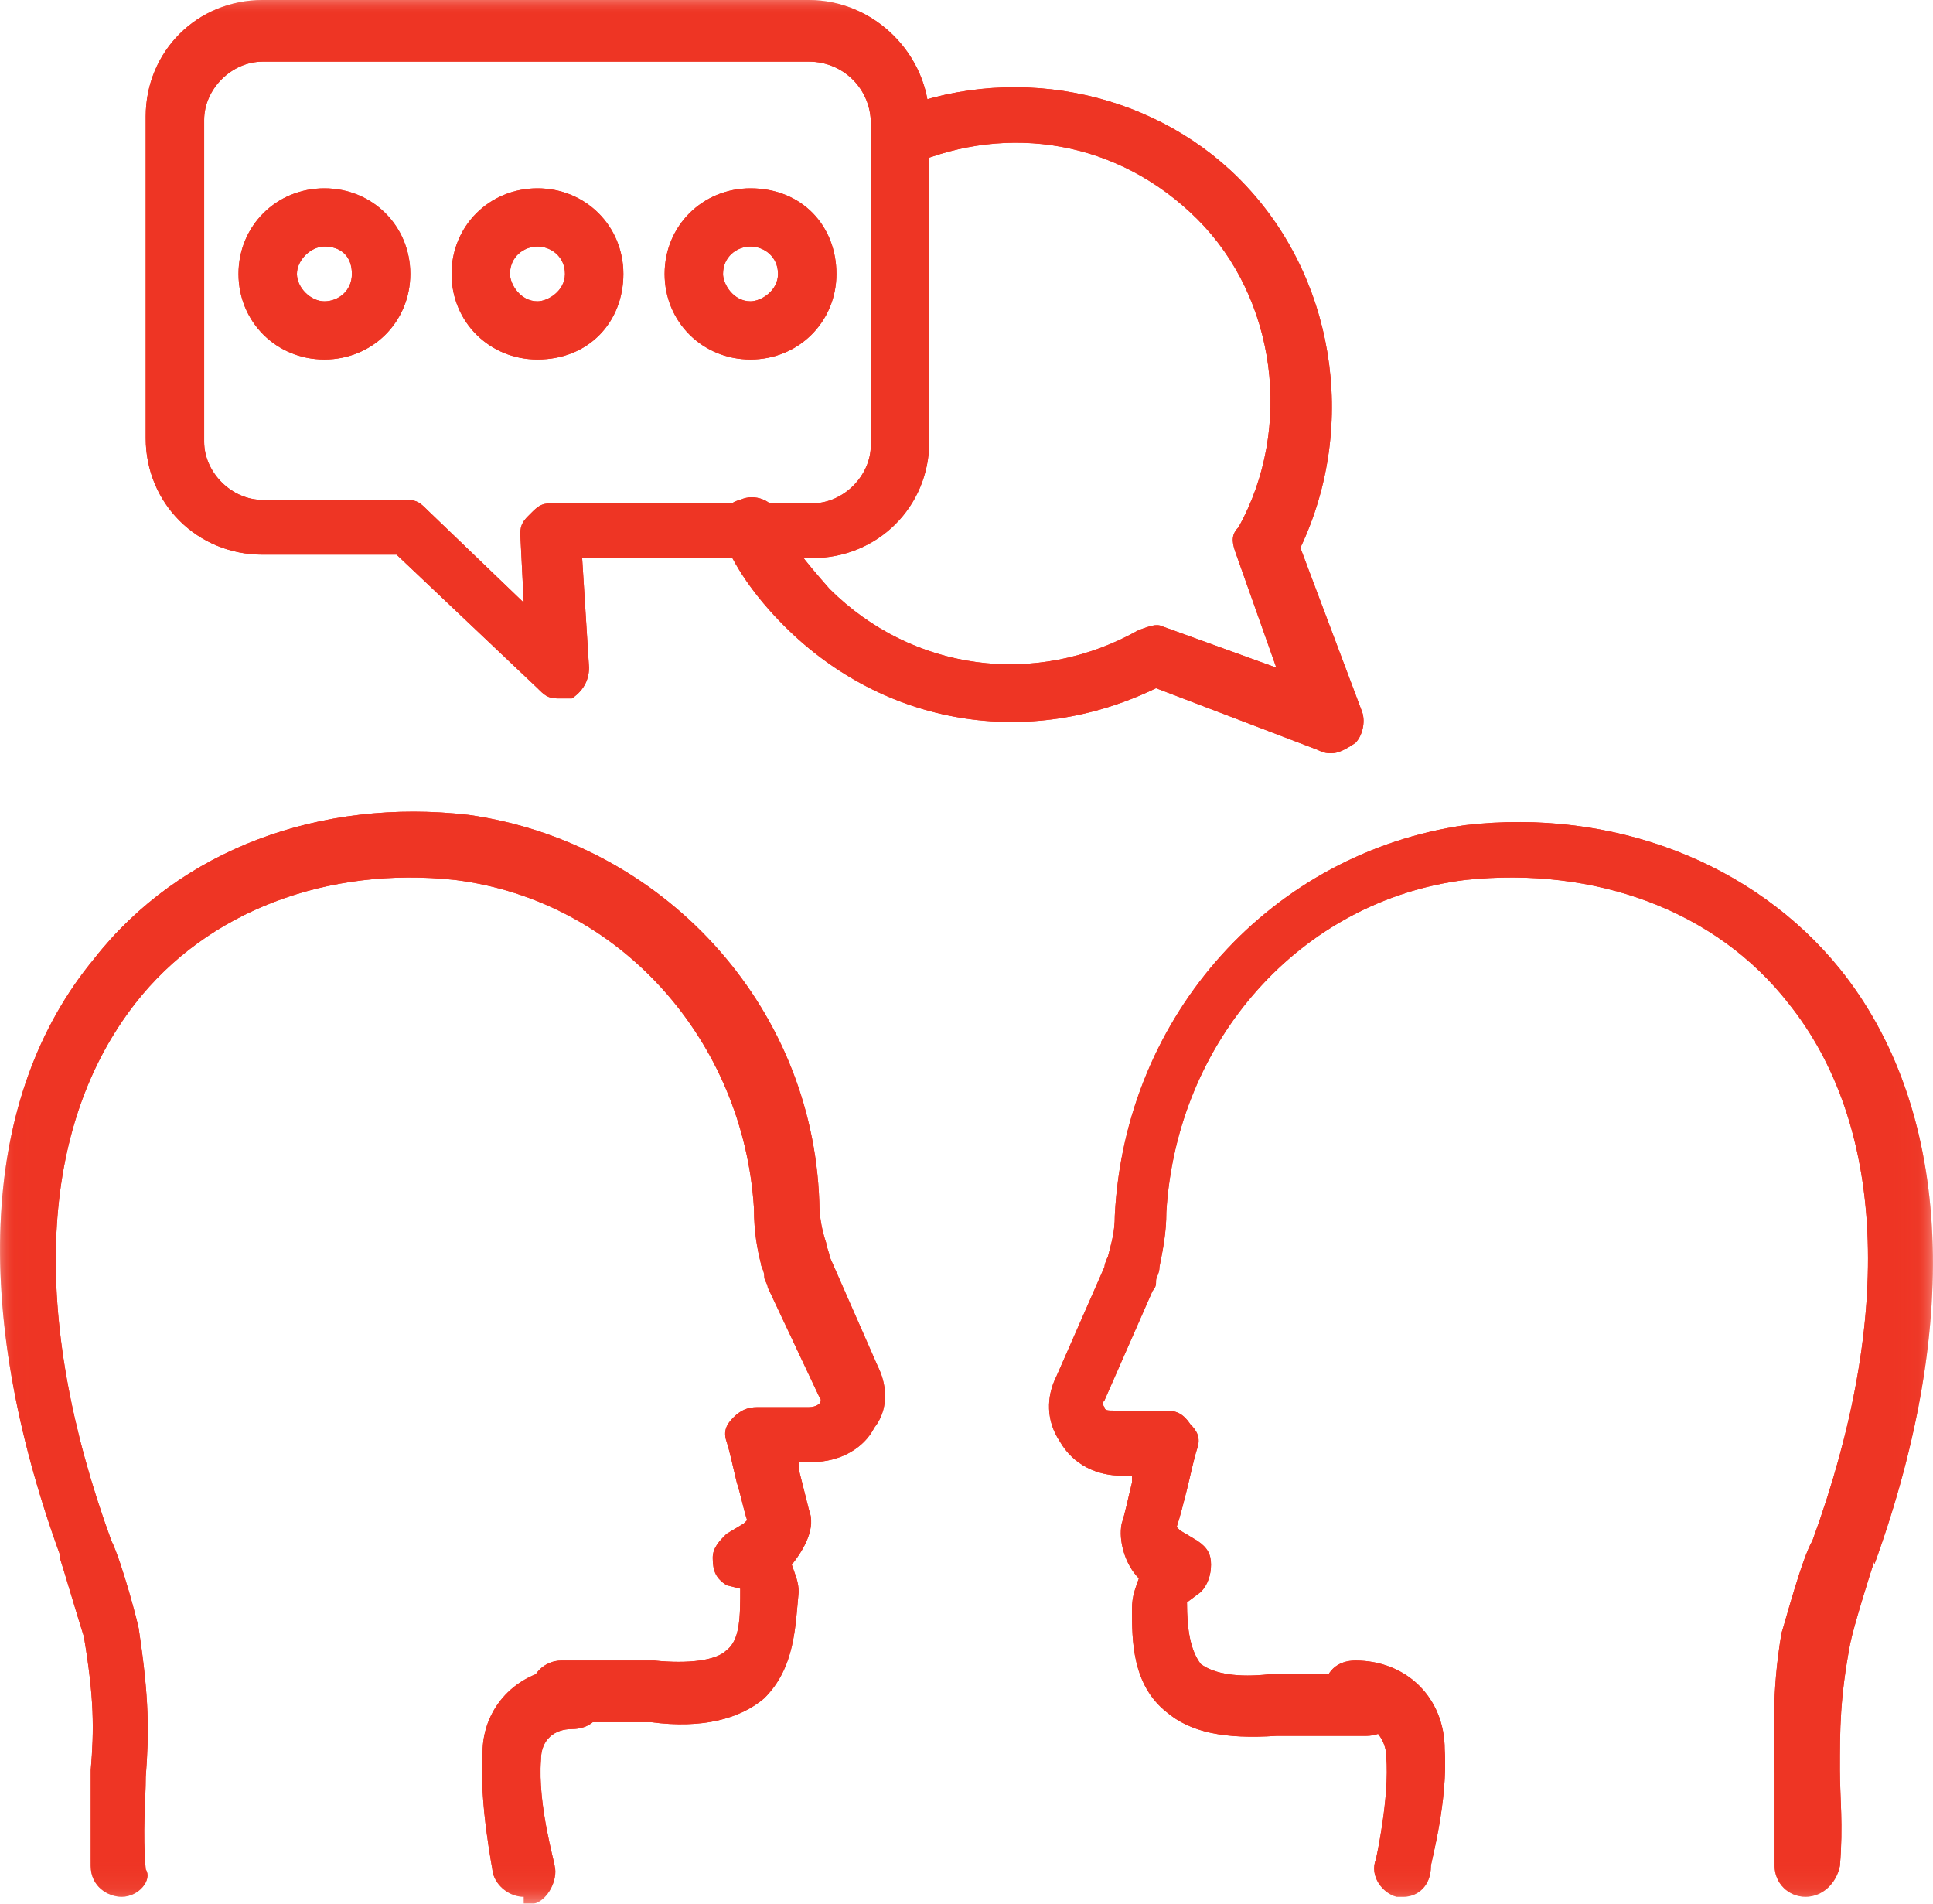 <?xml version="1.0" encoding="UTF-8"?>
<svg xmlns="http://www.w3.org/2000/svg" width="65" height="64" viewBox="0 0 65 64" fill="none">
  <g clip-path="url(#clip0_527_4655)">
    <mask id="mask0_527_4655" style="mask-type:luminance" maskUnits="userSpaceOnUse" x="0" y="0" width="65" height="64">
      <path d="M64.874 0H0.047V63.77H64.874V0Z" fill="white"></path>
    </mask>
    <g mask="url(#mask0_527_4655)">
      <path d="M17.612 63.77C17.15 63.77 16.688 63.425 16.572 62.964C16.572 62.849 16.11 60.662 16.226 58.935C16.226 57.324 17.497 56.058 19.23 56.058C19.808 56.058 20.27 56.403 20.27 57.093C20.27 57.784 19.808 58.13 19.23 58.13C18.652 58.13 18.19 58.475 18.19 59.166C18.075 60.662 18.652 62.619 18.652 62.734C18.768 63.194 18.421 63.885 17.959 64H17.612V63.77Z" fill="#EE3524"></path>
    </g>
    <mask id="mask1_527_4655" style="mask-type:luminance" maskUnits="userSpaceOnUse" x="0" y="0" width="65" height="64">
      <path d="M64.874 0H0.047V63.77H64.874V0Z" fill="white"></path>
    </mask>
    <g mask="url(#mask1_527_4655)">
      <path d="M4.092 63.77C3.63 63.77 3.052 63.425 3.052 62.734V59.511C3.167 58.13 3.167 57.094 2.821 55.022C2.705 54.676 2.127 52.719 2.012 52.374V52.259C-0.993 43.971 -0.646 36.835 3.167 32.23C6.056 28.547 10.794 26.82 15.763 27.396C22.234 28.317 27.319 33.727 27.55 40.403C27.55 40.978 27.665 41.439 27.781 41.784C27.781 41.899 27.896 42.13 27.896 42.245L29.514 45.928C29.861 46.619 29.861 47.425 29.399 48C29.052 48.691 28.243 49.151 27.319 49.151H26.856V49.381C26.972 49.842 27.087 50.302 27.203 50.763C27.434 51.338 27.087 52.029 26.625 52.604C26.741 52.95 26.856 53.18 26.856 53.525C26.741 54.676 26.741 56.058 25.701 57.093C24.892 57.784 23.621 58.13 21.887 57.899H18.883C18.305 57.899 17.843 57.439 17.843 56.863C17.843 56.288 18.305 55.827 18.883 55.827H22.003C23.159 55.943 24.083 55.827 24.43 55.482C24.892 55.137 24.892 54.331 24.892 53.41L24.43 53.295C24.083 53.065 23.967 52.835 23.967 52.374C23.967 52.029 24.199 51.799 24.43 51.568L25.007 51.223L25.123 51.108C25.007 50.763 24.892 50.187 24.776 49.842C24.661 49.381 24.545 48.806 24.43 48.461C24.314 48.115 24.43 47.885 24.661 47.655C24.892 47.425 25.123 47.309 25.47 47.309H27.203C27.434 47.309 27.55 47.194 27.55 47.194C27.55 47.194 27.665 47.079 27.55 46.964L25.816 43.281C25.816 43.166 25.701 43.05 25.701 42.935C25.701 42.705 25.585 42.59 25.585 42.475C25.47 42.014 25.354 41.439 25.354 40.633C25.008 34.993 20.847 30.273 15.301 29.583C11.025 29.122 6.981 30.619 4.554 33.727C1.319 37.87 0.972 44.202 3.745 51.799C4.092 52.489 4.67 54.676 4.67 54.791C5.016 57.093 5.016 58.245 4.901 59.741C4.901 60.547 4.785 61.583 4.901 62.849C5.132 63.194 4.67 63.77 4.092 63.77Z" fill="#EE3524"></path>
    </g>
    <mask id="mask2_527_4655" style="mask-type:luminance" maskUnits="userSpaceOnUse" x="0" y="0" width="65" height="64">
      <path d="M64.874 0H0.047V63.77H64.874V0Z" fill="white"></path>
    </mask>
    <g mask="url(#mask2_527_4655)">
      <path d="M47.193 63.77H46.962C46.5 63.655 46.037 63.079 46.269 62.504C46.269 62.504 46.731 60.432 46.615 59.05C46.615 58.475 46.153 57.899 45.575 57.899C44.997 57.899 44.535 57.554 44.535 56.863C44.535 56.173 44.997 55.827 45.575 55.827C47.309 55.827 48.58 57.093 48.58 58.82C48.695 60.547 48.117 62.619 48.117 62.734C48.117 63.425 47.655 63.77 47.193 63.77Z" fill="#EE3524"></path>
    </g>
    <mask id="mask3_527_4655" style="mask-type:luminance" maskUnits="userSpaceOnUse" x="0" y="0" width="65" height="64">
      <path d="M64.874 0H0.047V63.77H64.874V0Z" fill="white"></path>
    </mask>
    <g mask="url(#mask3_527_4655)">
      <path d="M60.714 63.77C60.136 63.77 59.674 63.309 59.674 62.734V59.626C59.674 58.245 59.558 56.978 59.905 54.907C60.02 54.561 60.598 52.374 60.945 51.798C63.718 44.201 63.371 37.755 60.136 33.727C57.709 30.619 53.665 29.122 49.274 29.583C43.727 30.273 39.567 34.993 39.22 40.748C39.22 41.439 39.105 42.014 38.989 42.59C38.989 42.82 38.874 42.935 38.874 43.05C38.874 43.166 38.874 43.281 38.758 43.396L37.14 47.079C37.025 47.194 37.14 47.309 37.14 47.309C37.14 47.424 37.256 47.424 37.487 47.424H39.22C39.567 47.424 39.798 47.54 40.029 47.885C40.26 48.115 40.376 48.345 40.26 48.691C40.145 49.036 40.029 49.611 39.914 50.072C39.798 50.532 39.682 50.993 39.567 51.338L39.682 51.453L40.26 51.798C40.607 52.029 40.722 52.259 40.722 52.604C40.722 52.95 40.607 53.295 40.376 53.525L39.914 53.87C39.914 54.791 40.029 55.482 40.376 55.942C40.838 56.288 41.647 56.403 42.687 56.288H45.922C46.5 56.288 46.962 56.748 46.962 57.324C46.962 57.899 46.616 58.36 45.922 58.36H42.918C41.185 58.475 40.029 58.245 39.22 57.554C38.065 56.633 38.065 55.137 38.065 54.101C38.065 53.64 38.18 53.41 38.296 53.065C37.834 52.604 37.602 51.798 37.718 51.223C37.834 50.878 37.949 50.302 38.065 49.842V49.611H37.718C36.909 49.611 36.1 49.266 35.638 48.46C35.176 47.77 35.176 46.964 35.523 46.273L37.14 42.59C37.14 42.475 37.256 42.245 37.256 42.245C37.371 41.784 37.487 41.439 37.487 40.863C37.834 34.072 42.803 28.662 49.274 27.741C54.242 27.166 58.98 29.007 61.869 32.575C65.567 37.18 66.029 44.316 63.025 52.604V52.489C62.909 52.834 62.331 54.676 62.216 55.252C61.869 57.093 61.869 58.13 61.869 59.511C61.869 60.432 61.985 61.352 61.869 62.734C61.754 63.309 61.291 63.77 60.714 63.77Z" fill="#EE3524"></path>
    </g>
    <mask id="mask4_527_4655" style="mask-type:luminance" maskUnits="userSpaceOnUse" x="0" y="0" width="65" height="64">
      <path d="M64.874 0H0.047V63.77H64.874V0Z" fill="white"></path>
    </mask>
    <g mask="url(#mask4_527_4655)">
      <path d="M8.829 2.072C7.789 2.072 6.865 2.993 6.865 4.029V14.849C6.865 15.885 7.789 16.806 8.829 16.806H13.683C14.029 16.806 14.145 16.921 14.376 17.151L17.611 20.259L17.496 17.957C17.496 17.611 17.611 17.496 17.843 17.266C18.074 17.036 18.189 16.921 18.536 16.921H27.318C28.358 16.921 29.283 16 29.283 14.964V4.144C29.283 2.993 28.358 2.072 27.203 2.072H8.829ZM18.767 23.482C18.42 23.482 18.305 23.367 18.074 23.137L13.336 18.648H8.829C6.634 18.648 4.9 16.921 4.9 14.734V3.914C4.9 1.727 6.634 0 8.829 0H27.203C29.398 0 31.247 1.842 31.247 4.029V14.849C31.247 17.036 29.514 18.763 27.318 18.763H19.576L19.807 22.446C19.807 22.907 19.576 23.252 19.229 23.482H18.767Z" fill="#EE3524"></path>
    </g>
    <mask id="mask5_527_4655" style="mask-type:luminance" maskUnits="userSpaceOnUse" x="0" y="0" width="65" height="64">
      <path d="M64.874 0H0.047V63.77H64.874V0Z" fill="white"></path>
    </mask>
    <g mask="url(#mask5_527_4655)">
      <path d="M44.767 25.324C44.651 25.324 44.535 25.324 44.304 25.209L38.873 23.137C34.598 25.209 29.744 24.403 26.393 21.065C25.353 20.029 24.66 18.993 24.313 18.072C24.082 17.611 24.313 16.921 24.891 16.806C25.353 16.576 26.047 16.806 26.162 17.381C26.509 18.187 27.087 18.878 27.895 19.799C30.669 22.561 34.829 23.137 38.295 21.18C38.642 21.065 38.873 20.95 39.104 21.065L42.918 22.446L41.531 18.532C41.415 18.187 41.415 17.957 41.647 17.727C43.495 14.389 42.918 10.014 40.26 7.367C37.602 4.719 33.904 4.144 30.669 5.525C30.206 5.755 29.513 5.525 29.398 5.065C29.166 4.604 29.398 3.914 29.86 3.799C33.904 2.072 38.642 2.993 41.647 5.986C44.882 9.209 45.691 14.273 43.727 18.417L45.806 23.942C45.922 24.288 45.806 24.748 45.575 24.978C45.229 25.209 44.998 25.324 44.767 25.324Z" fill="#EE3524"></path>
    </g>
    <mask id="mask6_527_4655" style="mask-type:luminance" maskUnits="userSpaceOnUse" x="0" y="0" width="65" height="64">
      <path d="M64.874 0H0.047V63.77H64.874V0Z" fill="white"></path>
    </mask>
    <g mask="url(#mask6_527_4655)">
      <path d="M10.908 8.288C10.446 8.288 9.984 8.748 9.984 9.209C9.984 9.669 10.446 10.13 10.908 10.13C11.371 10.13 11.833 9.784 11.833 9.209C11.833 8.633 11.486 8.288 10.908 8.288ZM10.908 12.086C9.291 12.086 8.02 10.82 8.02 9.209C8.02 7.597 9.291 6.331 10.908 6.331C12.526 6.331 13.797 7.597 13.797 9.209C13.797 10.82 12.526 12.086 10.908 12.086Z" fill="#EE3524"></path>
    </g>
    <mask id="mask7_527_4655" style="mask-type:luminance" maskUnits="userSpaceOnUse" x="0" y="0" width="65" height="64">
      <path d="M64.874 0H0.047V63.77H64.874V0Z" fill="white"></path>
    </mask>
    <g mask="url(#mask7_527_4655)">
      <path d="M18.074 8.288C17.612 8.288 17.15 8.633 17.15 9.209C17.15 9.554 17.497 10.13 18.074 10.13C18.421 10.13 18.999 9.784 18.999 9.209C18.999 8.633 18.537 8.288 18.074 8.288ZM18.074 12.086C16.457 12.086 15.185 10.82 15.185 9.209C15.185 7.597 16.457 6.331 18.074 6.331C19.692 6.331 20.963 7.597 20.963 9.209C20.963 10.82 19.808 12.086 18.074 12.086Z" fill="#EE3524"></path>
    </g>
    <mask id="mask8_527_4655" style="mask-type:luminance" maskUnits="userSpaceOnUse" x="0" y="0" width="65" height="64">
      <path d="M64.874 0H0.047V63.77H64.874V0Z" fill="white"></path>
    </mask>
    <g mask="url(#mask8_527_4655)">
      <path d="M25.238 8.288C24.776 8.288 24.314 8.633 24.314 9.209C24.314 9.554 24.661 10.13 25.238 10.13C25.585 10.13 26.163 9.784 26.163 9.209C26.163 8.633 25.701 8.288 25.238 8.288ZM25.238 12.086C23.621 12.086 22.35 10.82 22.35 9.209C22.35 7.597 23.621 6.331 25.238 6.331C26.972 6.331 28.127 7.597 28.127 9.209C28.127 10.82 26.856 12.086 25.238 12.086Z" fill="#EE3524"></path>
    </g>
    <mask id="mask9_527_4655" style="mask-type:luminance" maskUnits="userSpaceOnUse" x="0" y="0" width="65" height="64">
      <path d="M64.874 0H0.047V63.77H64.874V0Z" fill="white"></path>
    </mask>
    <g mask="url(#mask9_527_4655)">
      <path d="M17.612 63.77C17.15 63.77 16.688 63.425 16.572 62.964C16.572 62.849 16.11 60.662 16.226 58.935C16.226 57.324 17.497 56.058 19.23 56.058C19.808 56.058 20.27 56.403 20.27 57.093C20.27 57.784 19.808 58.13 19.23 58.13C18.652 58.13 18.19 58.475 18.19 59.166C18.075 60.662 18.652 62.619 18.652 62.734C18.768 63.194 18.421 63.885 17.959 64H17.612V63.77Z" fill="#EE3524"></path>
    </g>
    <mask id="mask10_527_4655" style="mask-type:luminance" maskUnits="userSpaceOnUse" x="0" y="0" width="65" height="64">
      <path d="M64.874 0H0.047V63.77H64.874V0Z" fill="white"></path>
    </mask>
    <g mask="url(#mask10_527_4655)">
      <path d="M4.092 63.77C3.63 63.77 3.052 63.425 3.052 62.734V59.511C3.167 58.13 3.167 57.094 2.821 55.022C2.705 54.676 2.127 52.719 2.012 52.374V52.259C-0.993 43.971 -0.646 36.835 3.167 32.23C6.056 28.547 10.794 26.82 15.763 27.396C22.234 28.317 27.319 33.727 27.55 40.403C27.55 40.978 27.665 41.439 27.781 41.784C27.781 41.899 27.896 42.13 27.896 42.245L29.514 45.928C29.861 46.619 29.861 47.425 29.399 48C29.052 48.691 28.243 49.151 27.319 49.151H26.856V49.381C26.972 49.842 27.087 50.302 27.203 50.763C27.434 51.338 27.087 52.029 26.625 52.604C26.741 52.95 26.856 53.18 26.856 53.525C26.741 54.676 26.741 56.058 25.701 57.093C24.892 57.784 23.621 58.13 21.887 57.899H18.883C18.305 57.899 17.843 57.439 17.843 56.863C17.843 56.288 18.305 55.827 18.883 55.827H22.003C23.159 55.943 24.083 55.827 24.43 55.482C24.892 55.137 24.892 54.331 24.892 53.41L24.43 53.295C24.083 53.065 23.967 52.835 23.967 52.374C23.967 52.029 24.199 51.799 24.43 51.568L25.007 51.223L25.123 51.108C25.007 50.763 24.892 50.187 24.776 49.842C24.661 49.381 24.545 48.806 24.43 48.461C24.314 48.115 24.43 47.885 24.661 47.655C24.892 47.425 25.123 47.309 25.47 47.309H27.203C27.434 47.309 27.55 47.194 27.55 47.194C27.55 47.194 27.665 47.079 27.55 46.964L25.816 43.281C25.816 43.166 25.701 43.05 25.701 42.935C25.701 42.705 25.585 42.59 25.585 42.475C25.47 42.014 25.354 41.439 25.354 40.633C25.008 34.993 20.847 30.273 15.301 29.583C11.025 29.122 6.981 30.619 4.554 33.727C1.319 37.87 0.972 44.202 3.745 51.799C4.092 52.489 4.67 54.676 4.67 54.791C5.016 57.093 5.016 58.245 4.901 59.741C4.901 60.547 4.785 61.583 4.901 62.849C5.132 63.194 4.67 63.77 4.092 63.77Z" fill="#EE3524"></path>
    </g>
    <mask id="mask11_527_4655" style="mask-type:luminance" maskUnits="userSpaceOnUse" x="0" y="0" width="65" height="64">
      <path d="M64.874 0H0.047V63.77H64.874V0Z" fill="white"></path>
    </mask>
    <g mask="url(#mask11_527_4655)">
      <path d="M47.193 63.77H46.962C46.5 63.655 46.037 63.079 46.269 62.504C46.269 62.504 46.731 60.432 46.615 59.05C46.615 58.475 46.153 57.899 45.575 57.899C44.997 57.899 44.535 57.554 44.535 56.863C44.535 56.173 44.997 55.827 45.575 55.827C47.309 55.827 48.58 57.093 48.58 58.82C48.695 60.547 48.117 62.619 48.117 62.734C48.117 63.425 47.655 63.77 47.193 63.77Z" fill="#EE3524"></path>
    </g>
    <mask id="mask12_527_4655" style="mask-type:luminance" maskUnits="userSpaceOnUse" x="0" y="0" width="65" height="64">
      <path d="M64.874 0H0.047V63.77H64.874V0Z" fill="white"></path>
    </mask>
    <g mask="url(#mask12_527_4655)">
      <path d="M60.714 63.77C60.136 63.77 59.674 63.309 59.674 62.734V59.626C59.674 58.245 59.558 56.978 59.905 54.907C60.02 54.561 60.598 52.374 60.945 51.798C63.718 44.201 63.371 37.755 60.136 33.727C57.709 30.619 53.665 29.122 49.274 29.583C43.727 30.273 39.567 34.993 39.22 40.748C39.22 41.439 39.105 42.014 38.989 42.59C38.989 42.82 38.874 42.935 38.874 43.05C38.874 43.166 38.874 43.281 38.758 43.396L37.14 47.079C37.025 47.194 37.14 47.309 37.14 47.309C37.14 47.424 37.256 47.424 37.487 47.424H39.22C39.567 47.424 39.798 47.54 40.029 47.885C40.26 48.115 40.376 48.345 40.26 48.691C40.145 49.036 40.029 49.611 39.914 50.072C39.798 50.532 39.682 50.993 39.567 51.338L39.682 51.453L40.26 51.798C40.607 52.029 40.722 52.259 40.722 52.604C40.722 52.95 40.607 53.295 40.376 53.525L39.914 53.87C39.914 54.791 40.029 55.482 40.376 55.942C40.838 56.288 41.647 56.403 42.687 56.288H45.922C46.5 56.288 46.962 56.748 46.962 57.324C46.962 57.899 46.616 58.36 45.922 58.36H42.918C41.185 58.475 40.029 58.245 39.22 57.554C38.065 56.633 38.065 55.137 38.065 54.101C38.065 53.64 38.18 53.41 38.296 53.065C37.834 52.604 37.602 51.798 37.718 51.223C37.834 50.878 37.949 50.302 38.065 49.842V49.611H37.718C36.909 49.611 36.1 49.266 35.638 48.46C35.176 47.77 35.176 46.964 35.523 46.273L37.14 42.59C37.14 42.475 37.256 42.245 37.256 42.245C37.371 41.784 37.487 41.439 37.487 40.863C37.834 34.072 42.803 28.662 49.274 27.741C54.242 27.166 58.98 29.007 61.869 32.575C65.567 37.18 66.029 44.316 63.025 52.604V52.489C62.909 52.834 62.331 54.676 62.216 55.252C61.869 57.093 61.869 58.13 61.869 59.511C61.869 60.432 61.985 61.352 61.869 62.734C61.754 63.309 61.291 63.77 60.714 63.77Z" fill="#EE3524"></path>
    </g>
    <mask id="mask13_527_4655" style="mask-type:luminance" maskUnits="userSpaceOnUse" x="0" y="0" width="65" height="64">
      <path d="M64.874 0H0.047V63.77H64.874V0Z" fill="white"></path>
    </mask>
    <g mask="url(#mask13_527_4655)">
      <path d="M8.829 2.072C7.789 2.072 6.865 2.993 6.865 4.029V14.849C6.865 15.885 7.789 16.806 8.829 16.806H13.683C14.029 16.806 14.145 16.921 14.376 17.151L17.611 20.259L17.496 17.957C17.496 17.611 17.611 17.496 17.843 17.266C18.074 17.036 18.189 16.921 18.536 16.921H27.318C28.358 16.921 29.283 16 29.283 14.964V4.144C29.283 2.993 28.358 2.072 27.203 2.072H8.829ZM18.767 23.482C18.42 23.482 18.305 23.367 18.074 23.137L13.336 18.648H8.829C6.634 18.648 4.9 16.921 4.9 14.734V3.914C4.9 1.727 6.634 0 8.829 0H27.203C29.398 0 31.247 1.842 31.247 4.029V14.849C31.247 17.036 29.514 18.763 27.318 18.763H19.576L19.807 22.446C19.807 22.907 19.576 23.252 19.229 23.482H18.767Z" fill="#EE3524"></path>
    </g>
    <mask id="mask14_527_4655" style="mask-type:luminance" maskUnits="userSpaceOnUse" x="0" y="0" width="65" height="64">
      <path d="M64.874 0H0.047V63.77H64.874V0Z" fill="white"></path>
    </mask>
    <g mask="url(#mask14_527_4655)">
      <path d="M44.767 25.324C44.651 25.324 44.535 25.324 44.304 25.209L38.873 23.137C34.598 25.209 29.744 24.403 26.393 21.065C25.353 20.029 24.66 18.993 24.313 18.072C24.082 17.611 24.313 16.921 24.891 16.806C25.353 16.576 26.047 16.806 26.162 17.381C26.509 18.187 27.087 18.878 27.895 19.799C30.669 22.561 34.829 23.137 38.295 21.18C38.642 21.065 38.873 20.95 39.104 21.065L42.918 22.446L41.531 18.532C41.415 18.187 41.415 17.957 41.647 17.727C43.495 14.389 42.918 10.014 40.26 7.367C37.602 4.719 33.904 4.144 30.669 5.525C30.206 5.755 29.513 5.525 29.398 5.065C29.166 4.604 29.398 3.914 29.86 3.799C33.904 2.072 38.642 2.993 41.647 5.986C44.882 9.209 45.691 14.273 43.727 18.417L45.806 23.942C45.922 24.288 45.806 24.748 45.575 24.978C45.229 25.209 44.998 25.324 44.767 25.324Z" fill="#EE3524"></path>
    </g>
    <mask id="mask15_527_4655" style="mask-type:luminance" maskUnits="userSpaceOnUse" x="0" y="0" width="65" height="64">
      <path d="M64.874 0H0.047V63.77H64.874V0Z" fill="white"></path>
    </mask>
    <g mask="url(#mask15_527_4655)">
      <path d="M10.908 8.288C10.446 8.288 9.984 8.748 9.984 9.209C9.984 9.669 10.446 10.13 10.908 10.13C11.371 10.13 11.833 9.784 11.833 9.209C11.833 8.633 11.486 8.288 10.908 8.288ZM10.908 12.086C9.291 12.086 8.02 10.82 8.02 9.209C8.02 7.597 9.291 6.331 10.908 6.331C12.526 6.331 13.797 7.597 13.797 9.209C13.797 10.82 12.526 12.086 10.908 12.086Z" fill="#EE3524"></path>
    </g>
    <path d="M18.073 8.288C17.61 8.288 17.148 8.633 17.148 9.209C17.148 9.554 17.495 10.13 18.073 10.13C18.419 10.13 18.997 9.784 18.997 9.209C18.997 8.633 18.535 8.288 18.073 8.288ZM18.073 12.086C16.455 12.086 15.184 10.82 15.184 9.209C15.184 7.597 16.455 6.331 18.073 6.331C19.69 6.331 20.961 7.597 20.961 9.209C20.961 10.82 19.806 12.086 18.073 12.086Z" fill="#EE3524"></path>
    <path d="M25.236 8.288C24.774 8.288 24.312 8.633 24.312 9.209C24.312 9.554 24.659 10.13 25.236 10.13C25.583 10.13 26.161 9.784 26.161 9.209C26.161 8.633 25.699 8.288 25.236 8.288ZM25.236 12.086C23.619 12.086 22.348 10.82 22.348 9.209C22.348 7.597 23.619 6.331 25.236 6.331C26.97 6.331 28.125 7.597 28.125 9.209C28.125 10.82 26.854 12.086 25.236 12.086Z" fill="#EE3524"></path>
  </g>
  <defs>
    <clipPath id="clip0_527_4655">
      <rect width="65" height="64" fill="white"></rect>
    </clipPath>
  </defs>
</svg>
